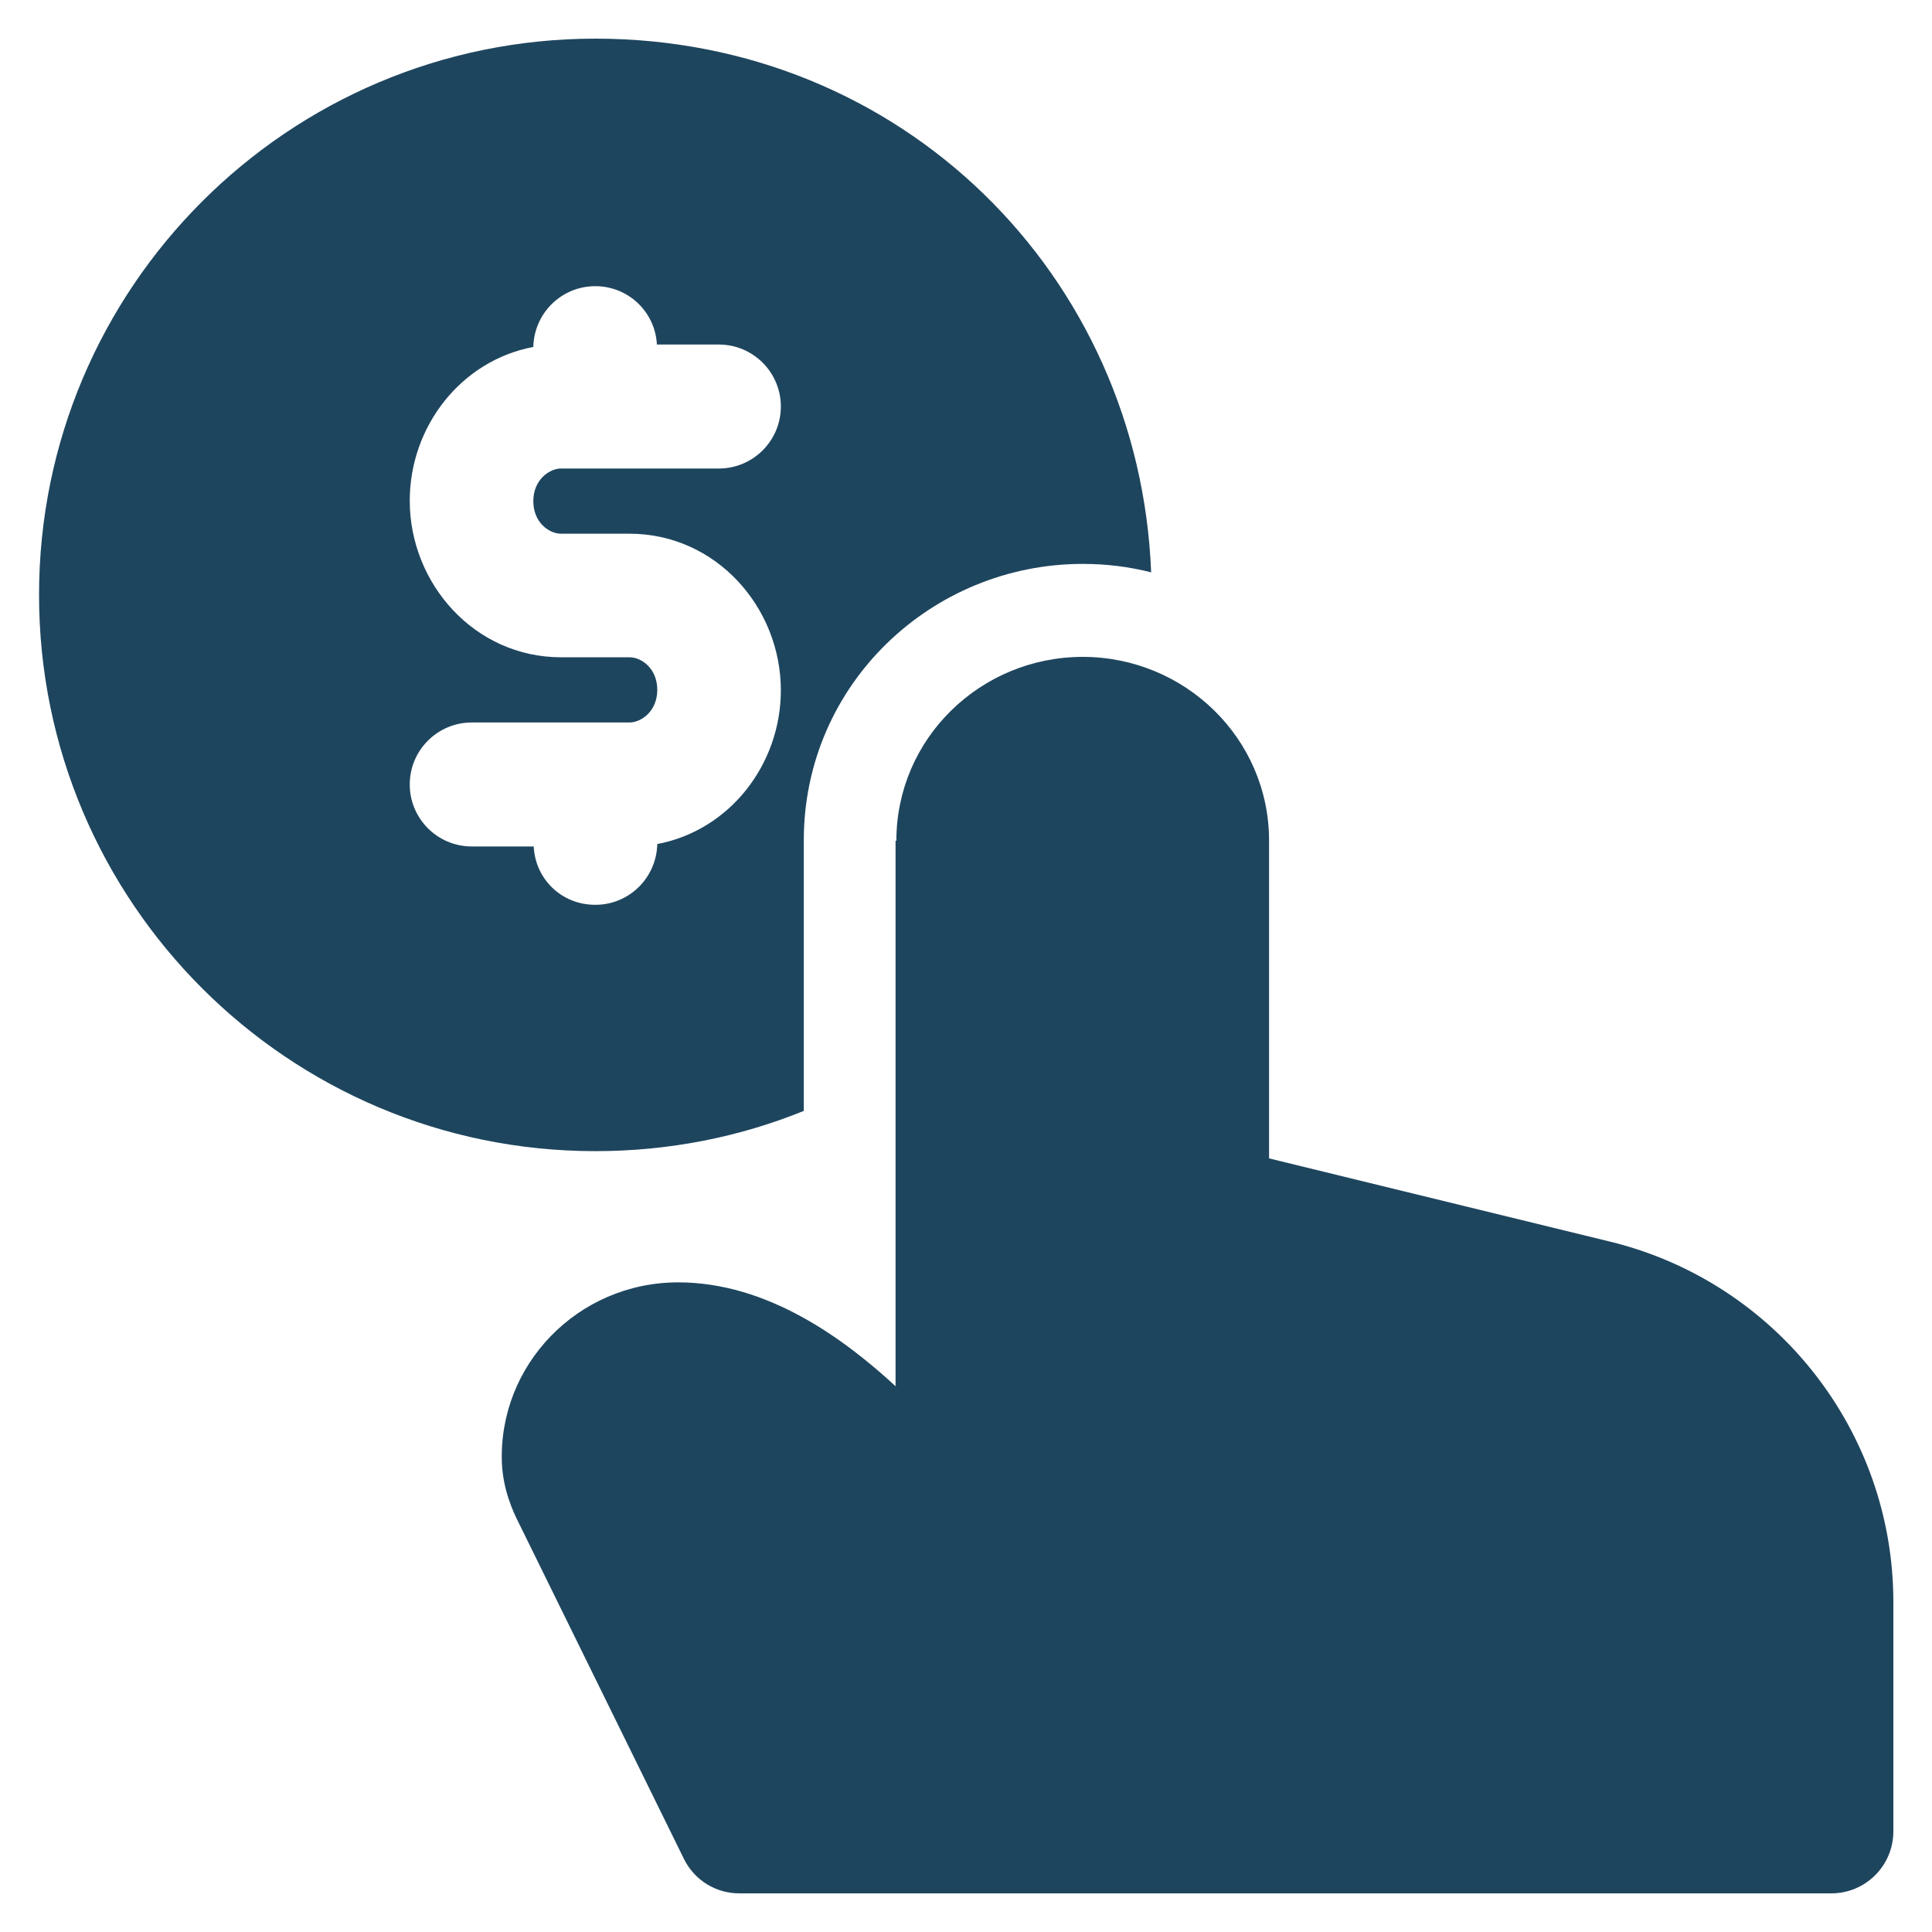 <?xml version="1.0" encoding="UTF-8"?><svg id="Layer_1" xmlns="http://www.w3.org/2000/svg" width="48" height="48" viewBox="0 0 48 48"><path d="M.97,14.78C.97,7.15,7.16.96,14.79.96s13.52,5.89,13.81,13.26c-.55-.14-1.11-.21-1.7-.21-3.75,0-6.93,2.99-6.93,6.87v6.72c-1.6.65-3.35,1-5.18,1C7.16,28.6.97,22.41.97,14.78h0ZM14.79,7.11c.82,0,1.49.64,1.53,1.45h1.54c.85,0,1.54.69,1.54,1.54s-.69,1.54-1.54,1.54h-3.92c-.29,0-.69.28-.69.81s.39.81.69.81h1.7c2.15,0,3.76,1.83,3.76,3.89,0,1.84-1.27,3.48-3.07,3.82-.02.84-.7,1.51-1.54,1.51s-1.49-.64-1.53-1.45h-1.54c-.85,0-1.54-.69-1.54-1.54s.69-1.54,1.54-1.54h3.92c.29,0,.69-.28.69-.81s-.39-.81-.69-.81h-1.7c-2.15,0-3.76-1.83-3.76-3.89,0-1.84,1.27-3.48,3.07-3.82.02-.84.7-1.51,1.54-1.51Z" style="fill:#1e455e; fill-rule:evenodd;"/><path d="M22.27,20.89c0-2.55,2.1-4.57,4.63-4.57s4.63,2.02,4.63,4.57v7.89l8.48,2.07c4.12,1.01,7.03,4.71,7.03,8.95v5.7c0,.85-.69,1.54-1.54,1.54h-27.13c-.59,0-1.12-.33-1.38-.86l-4.09-8.32c-.17-.33-.4-.86-.43-1.5-.1-2.44,1.88-4.5,4.38-4.5,2.22,0,4.12,1.4,5.4,2.58v-13.55h0Z" style="fill:#1e455e;"/></svg>